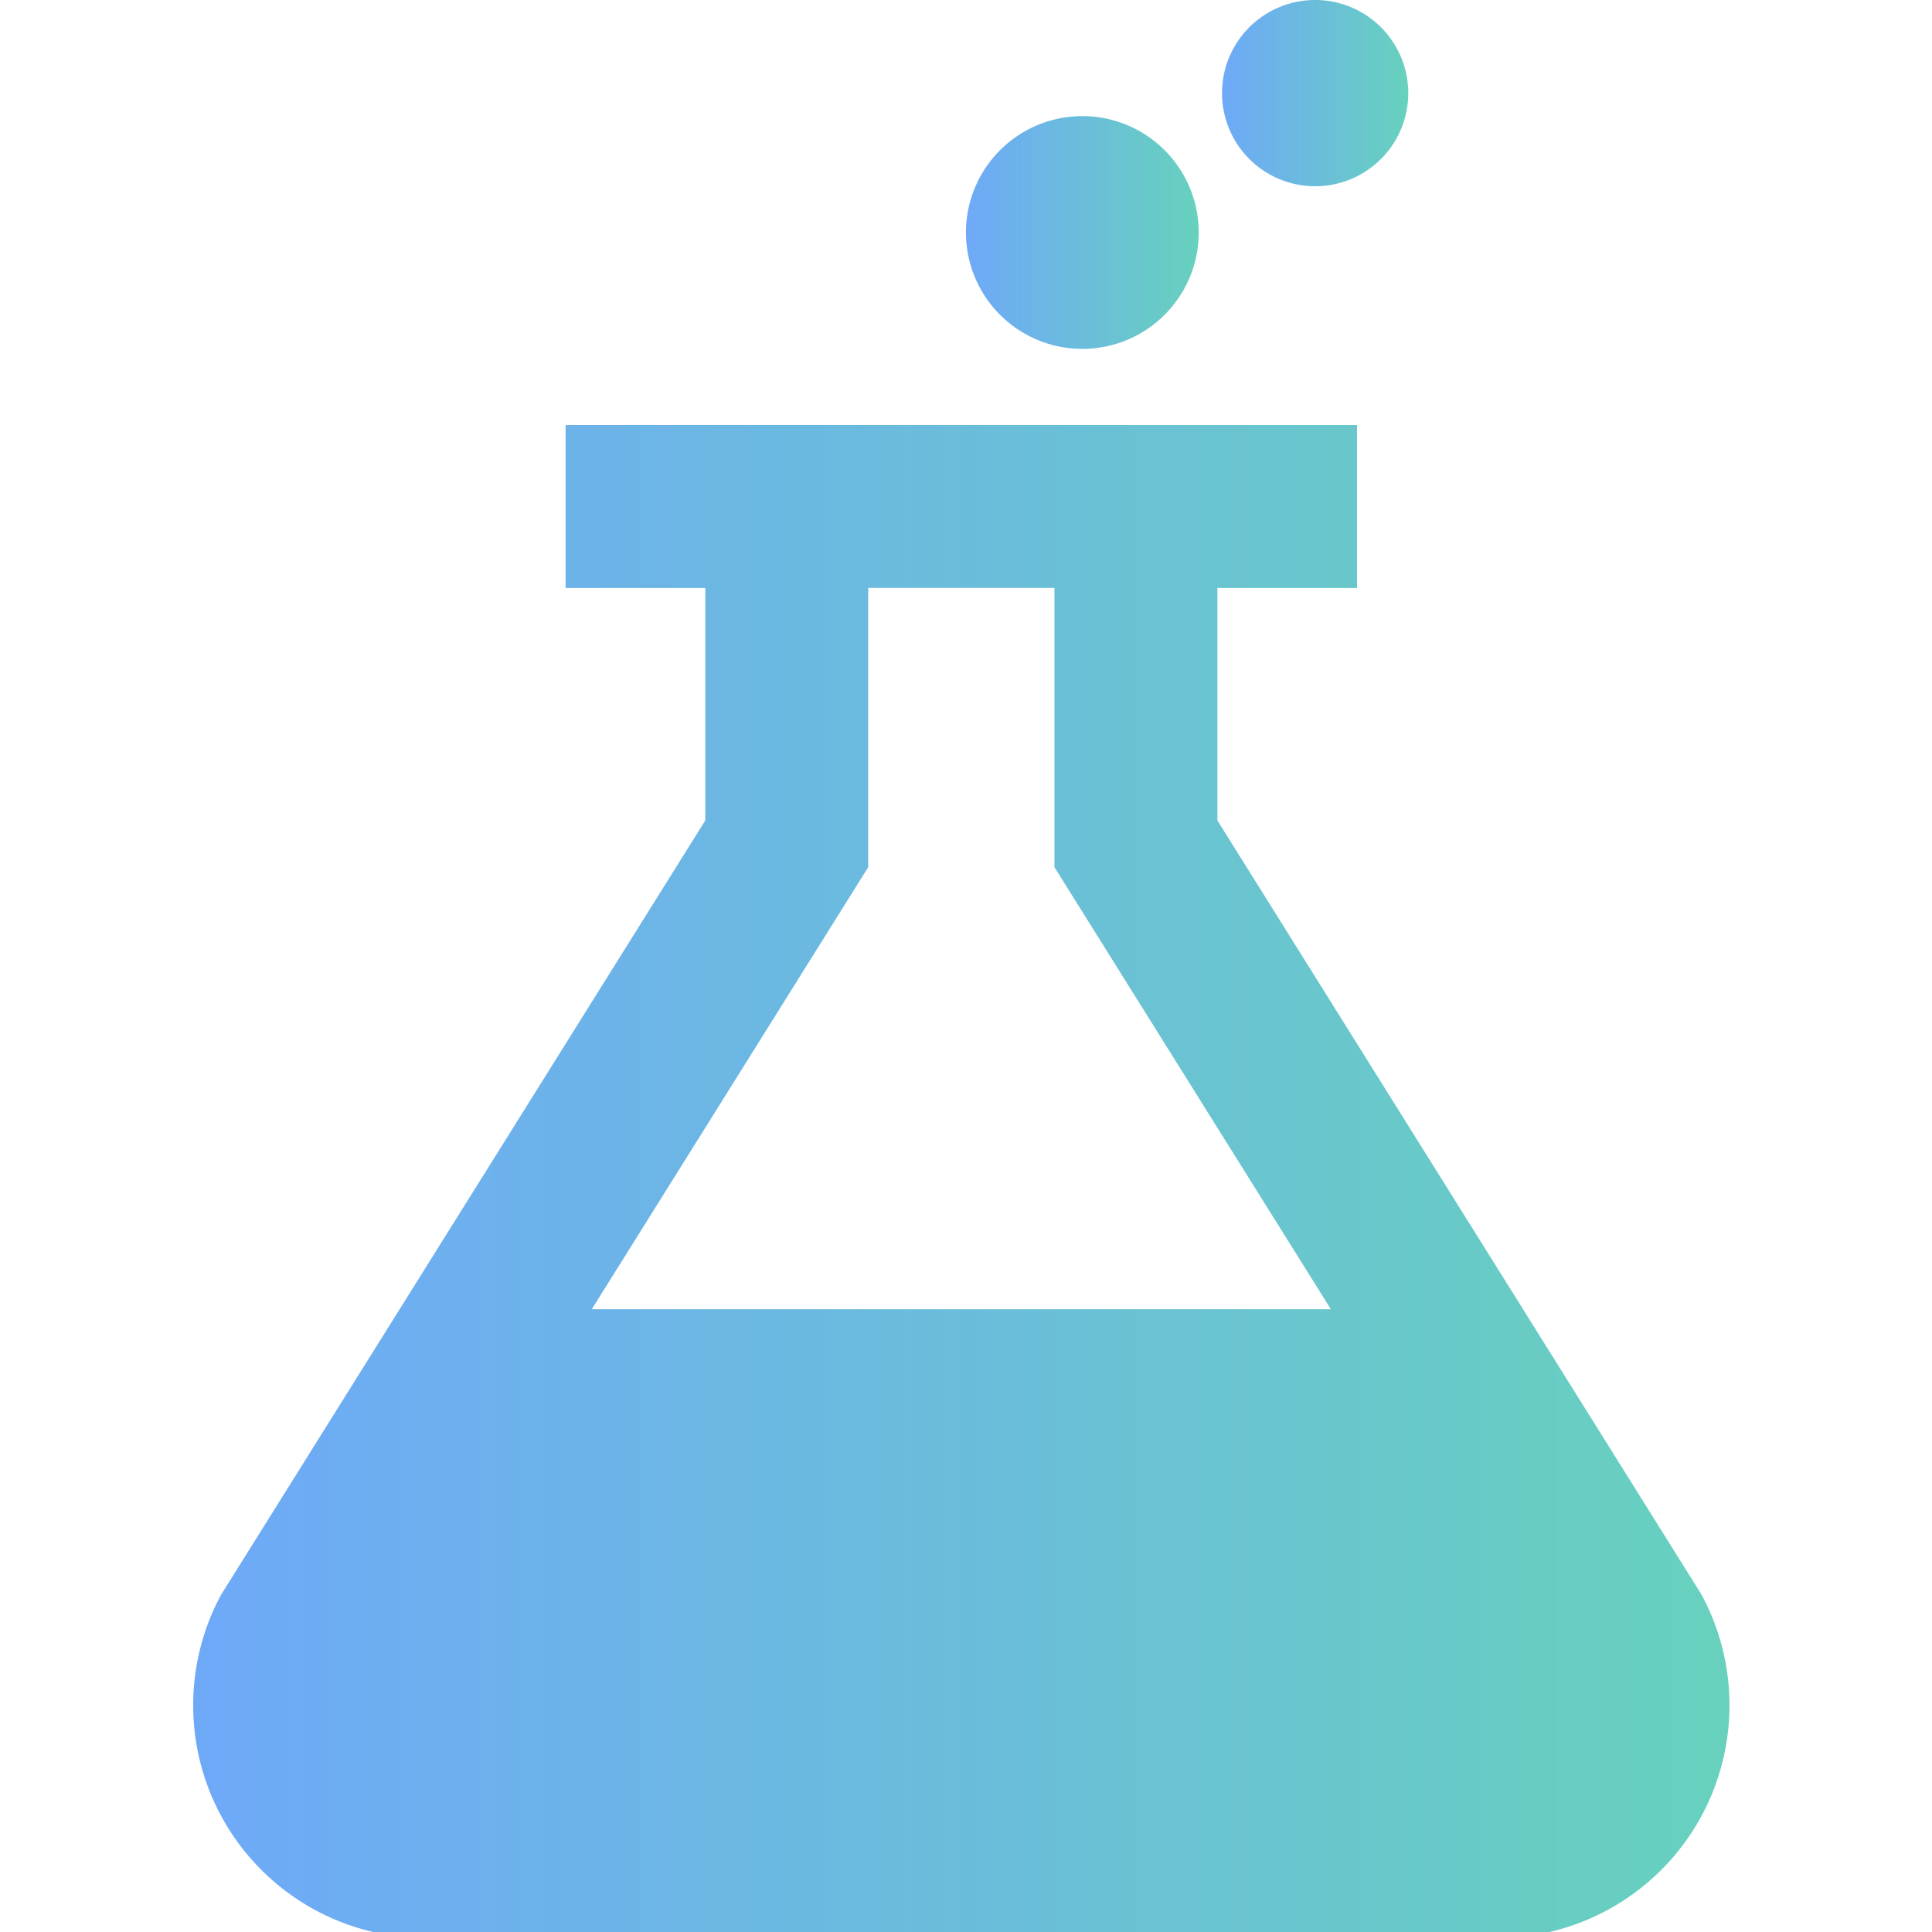 <?xml version="1.0" encoding="UTF-8"?> <svg xmlns="http://www.w3.org/2000/svg" width="50" height="50" fill="none"> <g clip-path="url(#clip0_25_2765)"> <path d="M28.011 9.029a3.012 3.012 0 100-6.024 3.012 3.012 0 000 6.024z"></path> <path d="M28.011 9.029a3.012 3.012 0 100-6.024 3.012 3.012 0 000 6.024z" fill="url(#paint0_linear_25_2765)"></path> <path d="M34.036 4.82a2.41 2.41 0 100-4.82 2.41 2.41 0 000 4.82z"></path> <path d="M34.036 4.82a2.41 2.41 0 100-4.82 2.41 2.41 0 000 4.82z" fill="url(#paint1_linear_25_2765)"></path> <path d="M44.036 41.27l-12.53-20.037v-6.016h3.614V11H14.638v4.217h3.615v6.016L5.723 41.27a6.024 6.024 0 005.302 8.887h27.71a6.024 6.024 0 005.3-8.887zm-28.721-7.387l7.154-11.44v-7.227h4.82v7.227l7.154 11.44H15.316z"></path> <path d="M44.036 41.27l-12.53-20.037v-6.016h3.614V11H14.638v4.217h3.615v6.016L5.723 41.27a6.024 6.024 0 005.302 8.887h27.71a6.024 6.024 0 005.3-8.887zm-28.721-7.387l7.154-11.44v-7.227h4.82v7.227l7.154 11.44H15.316z" fill="url(#paint2_linear_25_2765)"></path> </g> <defs> <linearGradient id="paint0_linear_25_2765" x1="25" y1="5.971" x2="31.023" y2="5.971" gradientUnits="userSpaceOnUse"> <stop stop-color="#6EA9F8"></stop> <stop offset="1" stop-color="#67D1BD"></stop> </linearGradient> <linearGradient id="paint1_linear_25_2765" x1="31.626" y1="2.373" x2="36.445" y2="2.373" gradientUnits="userSpaceOnUse"> <stop stop-color="#6EA9F8"></stop> <stop offset="1" stop-color="#67D1BD"></stop> </linearGradient> <linearGradient id="paint2_linear_25_2765" x1="5" y1="30.277" x2="44.759" y2="30.277" gradientUnits="userSpaceOnUse"> <stop stop-color="#6EA9F8"></stop> <stop offset="1" stop-color="#67D1BD"></stop> </linearGradient> <clipPath id="clip0_25_2765"> <path fill="#fff" d="M0 0h50v50H0z"></path> </clipPath> </defs> </svg> 